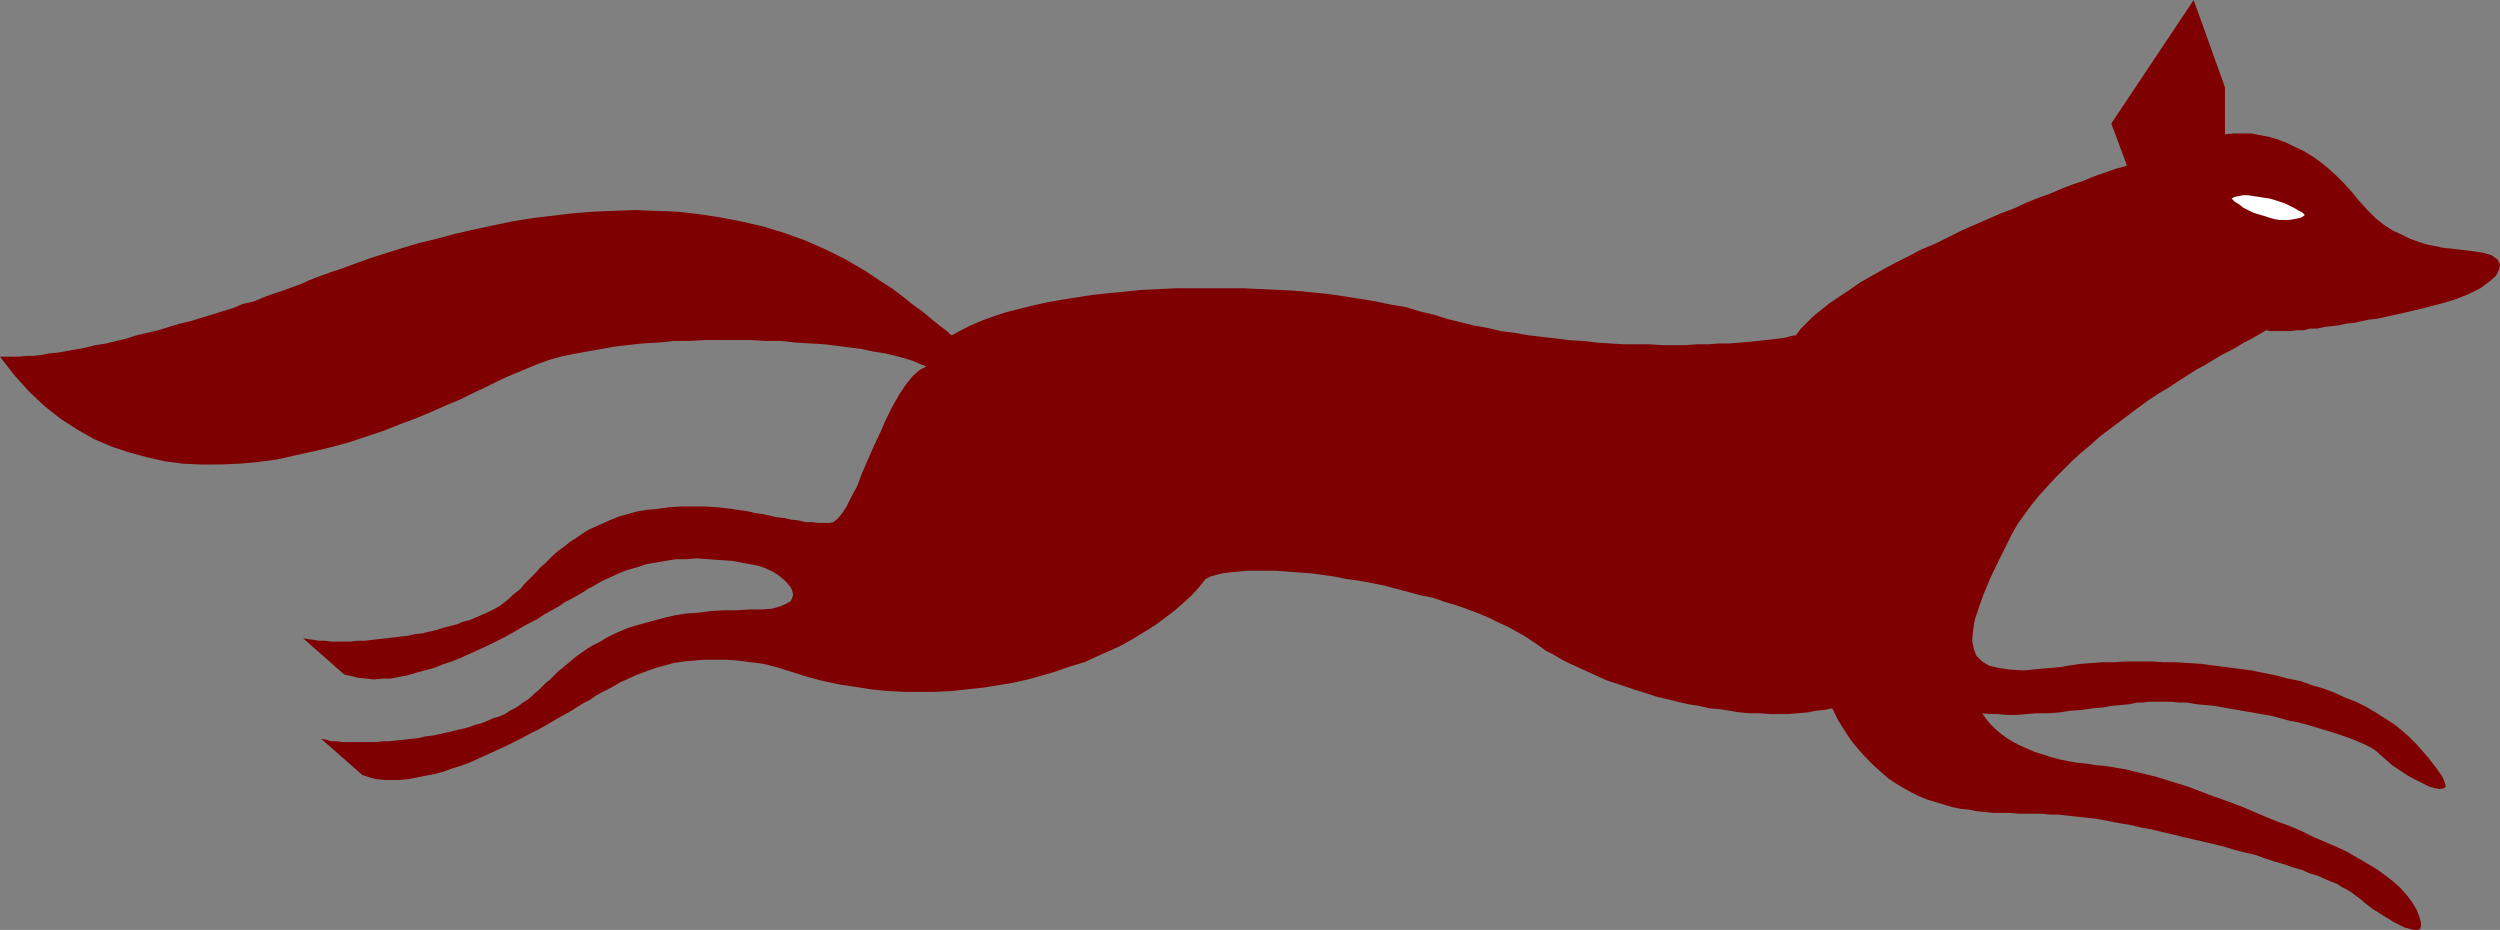 <?xml version="1.0" encoding="UTF-8" standalone="no"?>
<svg
   version="1.0"
   width="129.809mm"
   height="48.286mm"
   id="svg2"
   sodipodi:docname="Fox 1.wmf"
   xmlns:inkscape="http://www.inkscape.org/namespaces/inkscape"
   xmlns:sodipodi="http://sodipodi.sourceforge.net/DTD/sodipodi-0.dtd"
   xmlns="http://www.w3.org/2000/svg"
   xmlns:svg="http://www.w3.org/2000/svg">
  <rect width="100%" height="100%" fill="#808080" stroke="none"/>
  <sodipodi:namedview
     id="namedview2"
     pagecolor="#ffffff"
     bordercolor="#000000"
     borderopacity="0.25"
     inkscape:showpageshadow="2"
     inkscape:pageopacity="0.0"
     inkscape:pagecheckerboard="0"
     inkscape:deskcolor="#d1d1d1"
     inkscape:document-units="mm" />
  <defs
     id="defs1">
    <pattern
       id="WMFhbasepattern"
       patternUnits="userSpaceOnUse"
       width="6"
       height="6"
       x="0"
       y="0" />
  </defs>
  <path
     style="fill:#7f0000;fill-opacity:1;fill-rule:evenodd;stroke:none"
     d="m 0,69.993 h 1.131 1.293 1.293 l 1.454,-0.162 h 1.293 l 1.616,-0.162 1.616,-0.323 1.778,-0.162 1.778,-0.323 1.778,-0.323 1.778,-0.323 1.939,-0.485 2.101,-0.323 1.939,-0.485 2.101,-0.485 1.939,-0.647 2.101,-0.485 2.101,-0.485 2.101,-0.647 2.101,-0.647 2.101,-0.485 2.101,-0.647 2.101,-0.647 2.101,-0.647 2.101,-0.647 1.939,-0.808 2.101,-0.485 1.939,-0.808 1.778,-0.647 1.939,-0.647 1.778,-0.647 1.778,-0.647 1.778,-0.808 2.101,-0.808 2.262,-0.808 2.424,-0.808 2.586,-0.97 2.747,-0.97 3.07,-0.97 3.07,-0.97 3.232,-0.97 3.394,-0.808 3.555,-0.97 3.555,-0.808 3.717,-0.808 3.878,-0.808 3.878,-0.647 4.04,-0.485 4.04,-0.485 4.04,-0.323 4.04,-0.162 4.202,-0.162 4.202,0.162 4.202,0.162 4.202,0.485 4.202,0.647 4.202,0.808 4.202,0.97 4.202,1.293 4.04,1.455 4.04,1.778 3.878,1.94 3.878,2.263 3.878,2.586 1.293,0.808 1.293,0.97 1.293,0.97 1.131,0.97 1.131,0.808 1.131,0.808 0.97,0.808 0.97,0.808 0.808,0.647 0.808,0.647 0.646,0.485 0.646,0.485 0.323,0.323 0.323,0.323 0.323,0.162 v 0 l 1.778,-0.97 1.939,-0.97 2.262,-0.97 2.262,-0.808 2.424,-0.808 2.586,-0.647 2.586,-0.647 2.909,-0.647 2.747,-0.485 3.07,-0.485 3.07,-0.485 3.07,-0.323 3.232,-0.323 3.232,-0.323 3.394,-0.162 3.232,-0.162 h 3.394 3.394 3.394 3.394 l 3.394,0.162 3.394,0.162 3.232,0.162 3.394,0.323 3.232,0.323 3.232,0.485 3.07,0.485 2.909,0.485 3.07,0.647 2.909,0.485 2.586,0.808 2.747,0.647 2.586,0.808 2.586,0.647 2.586,0.647 2.747,0.485 2.747,0.647 2.586,0.323 2.747,0.485 2.747,0.323 2.747,0.323 2.586,0.323 2.747,0.162 2.747,0.323 2.586,0.162 2.586,0.162 h 2.424 2.586 l 2.424,0.162 h 2.424 2.262 l 2.262,-0.162 h 2.262 l 1.939,-0.162 h 2.101 l 1.939,-0.162 1.778,-0.162 1.778,-0.162 1.454,-0.162 1.454,-0.162 1.454,-0.162 1.131,-0.162 1.131,-0.323 0.97,-0.162 0.97,-1.293 1.131,-1.132 1.293,-1.293 1.616,-1.293 1.616,-1.293 1.939,-1.293 1.939,-1.293 2.101,-1.455 2.262,-1.293 2.262,-1.293 2.424,-1.293 2.586,-1.293 2.424,-1.293 2.747,-1.132 2.586,-1.293 2.586,-1.293 2.586,-1.132 2.586,-1.132 2.586,-1.132 2.586,-0.97 2.424,-1.132 2.424,-0.97 2.262,-0.808 2.262,-0.97 2.101,-0.808 1.939,-0.647 1.939,-0.808 1.778,-0.647 1.454,-0.485 1.293,-0.485 1.293,-0.323 0.97,-0.323 -3.07,-8.244 L 430.502,0 l 6.141,17.134 v 9.214 l 1.778,-0.162 h 1.616 1.778 l 1.616,0.323 1.778,0.323 1.616,0.485 1.778,0.647 1.616,0.808 1.778,0.808 1.616,0.97 1.616,1.132 1.616,1.293 1.616,1.455 1.454,1.455 1.616,1.778 1.454,1.778 1.616,1.778 1.616,1.616 1.616,1.293 1.778,1.132 1.778,0.808 1.616,0.808 1.778,0.647 1.616,0.485 1.616,0.323 1.616,0.323 1.616,0.162 1.454,0.162 1.293,0.162 1.293,0.162 1.131,0.162 0.97,0.162 1.616,0.485 1.131,0.808 0.485,0.97 -0.162,0.97 -0.646,1.293 -1.293,1.132 -1.778,1.293 -2.262,1.132 -0.808,0.323 -0.808,0.323 -0.808,0.323 -0.97,0.323 -1.131,0.323 -1.131,0.323 -1.293,0.323 -1.131,0.323 -1.293,0.323 -1.454,0.323 -1.293,0.323 -1.454,0.323 -1.454,0.323 -1.454,0.323 -1.454,0.323 -1.616,0.162 -1.454,0.323 -1.454,0.323 -1.616,0.162 -1.454,0.323 -1.293,0.162 -1.454,0.162 -1.454,0.323 h -1.454 l -1.131,0.323 h -1.293 l -1.293,0.162 h -1.131 -0.97 -0.97 -0.97 l -0.808,-0.162 -0.808,0.485 -1.131,0.647 -1.131,0.647 -1.293,0.647 -1.293,0.808 -1.454,0.808 -1.616,0.808 -1.616,0.97 -1.616,0.97 -1.778,0.97 -1.778,1.132 -1.778,1.132 -1.939,1.293 -1.939,1.132 -1.939,1.293 -1.778,1.293 -1.939,1.455 -1.939,1.455 -1.939,1.455 -1.939,1.455 -1.778,1.616 -1.939,1.616 -1.778,1.616 -1.616,1.616 -1.616,1.616 -1.616,1.778 -1.616,1.778 -1.454,1.778 -1.293,1.778 -1.293,1.778 -1.131,1.94 -0.97,1.94 -1.778,3.556 -1.616,3.395 -1.293,3.071 -0.97,2.748 -0.808,2.425 -0.323,2.101 -0.162,1.94 0.323,1.616 0.485,1.293 1.131,1.132 1.293,0.808 1.939,0.485 2.262,0.323 2.747,0.162 3.232,-0.323 3.717,-0.323 1.939,-0.323 2.262,-0.323 2.101,-0.162 2.262,-0.162 h 2.262 l 2.262,-0.162 h 2.424 2.424 l 2.424,0.162 h 2.424 l 2.586,0.162 2.424,0.162 2.424,0.323 2.586,0.323 2.424,0.323 2.424,0.323 2.424,0.485 2.424,0.485 2.424,0.647 2.424,0.485 2.262,0.808 2.262,0.647 2.101,0.808 2.101,0.97 2.101,0.808 1.939,0.97 1.939,1.132 1.778,1.132 1.778,1.132 1.616,1.293 1.454,1.293 1.454,1.455 2.262,2.586 1.616,2.101 1.131,1.616 0.485,1.132 0.162,0.808 -0.323,0.323 -0.808,0.162 -0.97,-0.162 -1.131,-0.323 -1.293,-0.647 -1.616,-0.808 -1.454,-0.808 -1.454,-0.97 -1.454,-0.97 -1.293,-1.132 -1.131,-0.97 -0.485,-0.485 -0.646,-0.485 -0.808,-0.485 -0.97,-0.485 -1.131,-0.485 -1.131,-0.485 -1.293,-0.485 -1.454,-0.485 -1.454,-0.485 -1.616,-0.485 -1.616,-0.485 -1.616,-0.485 -1.778,-0.485 -1.778,-0.323 -1.778,-0.485 -1.778,-0.485 -1.939,-0.323 -1.778,-0.323 -1.939,-0.323 -1.778,-0.323 -1.939,-0.323 -1.778,-0.323 -1.778,-0.162 -1.778,-0.162 -1.778,-0.323 h -1.616 l -1.616,-0.162 h -1.454 -1.454 -1.293 l -1.293,0.162 h -1.131 l -1.454,0.323 -1.616,0.162 -1.778,0.162 -1.939,0.323 -1.939,0.162 -2.101,0.323 -2.262,0.162 -2.101,0.323 -2.101,0.162 h -2.262 l -2.101,0.162 -1.939,0.162 h -1.939 l -1.778,-0.162 h -1.616 l -1.454,-0.162 0.808,1.132 0.808,0.97 0.97,0.97 1.131,0.97 1.131,0.808 1.293,0.808 1.293,0.647 1.454,0.647 1.454,0.647 1.616,0.485 1.454,0.485 1.778,0.485 1.616,0.323 1.778,0.323 1.778,0.162 1.939,0.323 1.939,0.162 1.939,0.323 1.939,0.323 1.939,0.485 2.101,0.485 1.939,0.485 2.101,0.647 2.101,0.647 2.101,0.647 2.101,0.808 2.101,0.808 2.262,0.808 2.262,0.808 2.101,0.808 2.262,0.97 2.262,0.97 2.424,0.97 2.262,0.808 2.262,0.97 2.262,1.132 2.262,0.97 2.262,0.97 2.101,0.97 1.939,1.132 1.939,1.132 1.939,1.132 1.778,1.293 1.454,1.132 1.454,1.293 1.293,1.455 0.97,1.293 0.97,1.616 0.485,1.293 0.323,1.132 v 0.647 l -0.162,0.647 -0.485,0.162 h -0.646 l -0.808,-0.162 -1.131,-0.323 -0.97,-0.485 -1.293,-0.647 -1.293,-0.808 -1.293,-0.808 -1.293,-0.808 -1.293,-0.97 -1.131,-0.97 -1.293,-0.97 -0.646,-0.485 -0.808,-0.485 -0.97,-0.485 -0.97,-0.647 -1.293,-0.485 -1.131,-0.485 -1.454,-0.647 -1.616,-0.485 -1.454,-0.647 -1.778,-0.485 -1.778,-0.647 -1.778,-0.485 -1.939,-0.647 -1.778,-0.647 -2.101,-0.485 -1.939,-0.485 -2.101,-0.647 -1.939,-0.485 -2.101,-0.485 -2.101,-0.485 -2.101,-0.485 -1.939,-0.485 -2.101,-0.485 -1.939,-0.485 -1.939,-0.323 -1.939,-0.485 -1.939,-0.323 -1.778,-0.323 -1.616,-0.323 -1.778,-0.323 -1.454,-0.162 -1.616,-0.162 -1.454,-0.162 -1.454,-0.162 -1.454,-0.162 h -1.616 l -1.454,-0.162 h -1.454 -1.616 -1.616 l -1.616,-0.162 h -1.616 -1.616 l -1.616,-0.162 -1.616,-0.162 -1.616,-0.323 -1.616,-0.162 -1.616,-0.323 -1.616,-0.485 -1.616,-0.485 -1.616,-0.485 -1.616,-0.647 -1.616,-0.808 -1.454,-0.808 -1.616,-0.97 -1.454,-0.97 -1.454,-1.293 -1.454,-1.293 -1.454,-1.455 -1.454,-1.616 -1.454,-1.778 -1.293,-1.94 -1.293,-2.101 -1.131,-2.263 -1.616,0.323 -1.616,0.162 -1.616,0.323 -1.939,0.162 -1.778,0.162 h -1.778 -1.778 l -2.101,-0.162 h -1.939 l -1.939,-0.162 -1.939,-0.323 -2.101,-0.323 -1.939,-0.162 -2.101,-0.485 -2.101,-0.323 -2.101,-0.485 -1.939,-0.485 -2.101,-0.485 -1.939,-0.647 -2.101,-0.647 -1.939,-0.647 -1.939,-0.647 -1.939,-0.647 -1.778,-0.808 -1.778,-0.808 -1.778,-0.808 -1.778,-0.808 -1.616,-0.808 -1.616,-0.97 -1.616,-0.808 -1.293,-0.97 -1.454,-0.97 -1.454,-0.97 -1.454,-0.808 -1.778,-0.97 -1.778,-0.808 -1.939,-0.97 -1.939,-0.808 -2.101,-0.808 -2.262,-0.808 -2.262,-0.647 -2.262,-0.808 -2.424,-0.485 -2.424,-0.647 -2.424,-0.647 -2.424,-0.647 -2.424,-0.485 -2.586,-0.485 -2.424,-0.323 -2.424,-0.485 -2.262,-0.323 -2.424,-0.323 -2.262,-0.162 -2.262,-0.162 -2.101,-0.162 h -1.939 -1.939 -1.939 l -1.616,0.162 -1.616,0.162 -1.454,0.162 -1.293,0.323 -1.131,0.323 -0.97,0.485 -1.293,1.616 -1.454,1.616 -1.616,1.455 -1.616,1.455 -1.939,1.455 -1.939,1.455 -2.101,1.293 -2.101,1.293 -2.262,1.293 -2.424,1.132 -2.586,1.132 -2.424,1.132 -2.747,0.808 -2.747,0.97 -2.747,0.808 -2.909,0.808 -2.909,0.647 -2.909,0.485 -3.07,0.485 -3.07,0.323 -2.909,0.323 -3.232,0.162 h -3.07 -3.07 l -3.232,-0.162 -3.232,-0.323 -3.07,-0.485 -3.232,-0.485 -3.07,-0.647 -3.07,-0.808 -3.07,-0.97 -3.07,-0.97 -2.586,-0.647 -2.586,-0.323 -2.424,-0.323 -2.262,-0.162 h -2.262 -2.101 l -1.939,0.162 -1.939,0.162 -2.101,0.323 -1.778,0.485 -1.778,0.485 -1.778,0.647 -1.778,0.647 -1.778,0.808 -1.778,0.808 -1.616,0.97 -0.97,0.485 -0.97,0.485 -1.131,0.647 -1.131,0.808 -1.293,0.647 -1.293,0.808 -1.293,0.808 -1.454,0.808 -1.454,0.808 -1.616,0.97 -1.454,0.808 -1.616,0.808 -1.778,0.97 -1.616,0.808 -1.616,0.808 -1.778,0.808 -1.778,0.808 -1.778,0.808 -1.778,0.808 -1.778,0.647 -1.616,0.485 -1.778,0.647 -1.778,0.485 -1.778,0.323 -1.616,0.323 -1.616,0.323 -1.616,0.162 h -1.616 -1.454 l -1.616,-0.162 -1.293,-0.323 -1.454,-0.485 -8.08,-7.112 0.97,0.162 0.97,0.323 h 1.131 l 1.131,0.162 h 1.293 1.293 1.293 1.293 1.293 l 1.454,-0.162 h 1.293 l 1.454,-0.162 1.454,-0.162 1.454,-0.162 1.454,-0.162 1.293,-0.323 1.454,-0.162 1.454,-0.323 1.454,-0.323 1.293,-0.323 1.454,-0.323 1.293,-0.323 1.293,-0.485 1.293,-0.323 1.131,-0.485 1.131,-0.485 1.131,-0.323 1.131,-0.485 0.97,-0.647 0.97,-0.485 0.808,-0.485 0.808,-0.647 0.808,-0.485 0.808,-0.647 0.646,-0.647 0.808,-0.647 0.646,-0.647 0.808,-0.808 0.808,-0.647 0.808,-0.808 0.808,-0.808 0.808,-0.647 0.97,-0.808 0.97,-0.808 0.97,-0.808 0.97,-0.647 1.131,-0.808 1.131,-0.647 1.293,-0.647 1.293,-0.808 1.293,-0.647 1.454,-0.647 1.616,-0.647 1.616,-0.485 1.778,-0.485 1.778,-0.485 1.778,-0.485 2.101,-0.485 2.101,-0.323 2.262,-0.162 2.424,-0.323 2.586,-0.162 h 2.586 l 2.747,-0.162 h 2.424 l 1.939,-0.162 1.616,-0.485 1.131,-0.485 0.808,-0.485 0.323,-0.647 0.162,-0.647 -0.162,-0.808 -0.323,-0.647 -0.646,-0.808 -0.646,-0.647 -0.97,-0.808 -0.97,-0.647 -0.97,-0.485 -1.131,-0.485 -0.97,-0.323 -2.586,-0.485 -2.586,-0.485 -2.424,-0.162 -2.262,-0.162 -2.262,-0.162 -2.101,0.162 h -1.939 l -2.101,0.323 -1.778,0.323 -1.939,0.323 -1.939,0.647 -1.778,0.485 -1.616,0.647 -1.778,0.808 -1.778,0.808 -1.616,0.97 -0.97,0.485 -0.97,0.647 -1.131,0.647 -1.131,0.647 -1.293,0.647 -1.131,0.808 -1.454,0.808 -1.454,0.808 -1.454,0.97 -1.616,0.808 -1.454,0.808 -1.616,0.97 -1.778,0.97 -1.616,0.808 -1.616,0.808 -1.778,0.808 -1.778,0.808 -1.778,0.808 -1.616,0.647 -1.939,0.647 -1.616,0.647 -1.778,0.485 -1.778,0.485 -1.616,0.485 -1.778,0.323 -1.616,0.323 h -1.616 l -1.616,0.162 -1.454,-0.162 -1.616,-0.162 -1.293,-0.323 -1.454,-0.323 -8.08,-7.112 0.97,0.162 1.131,0.162 0.97,0.162 h 1.293 l 1.131,0.162 h 1.293 1.293 1.293 l 1.293,-0.162 h 1.454 l 1.293,-0.162 1.454,-0.162 1.454,-0.162 1.454,-0.162 1.293,-0.162 1.454,-0.162 1.454,-0.323 1.454,-0.162 1.293,-0.323 1.454,-0.323 1.454,-0.485 1.293,-0.323 1.293,-0.323 1.131,-0.485 1.293,-0.323 1.131,-0.485 1.131,-0.485 1.131,-0.485 0.97,-0.485 0.97,-0.485 0.808,-0.485 0.808,-0.647 0.808,-0.647 0.646,-0.647 0.808,-0.647 0.808,-0.647 0.646,-0.808 0.808,-0.808 0.808,-0.808 0.808,-0.808 0.808,-0.97 0.97,-0.808 0.808,-0.808 0.97,-0.97 0.97,-0.808 1.131,-0.808 0.97,-0.808 1.293,-0.808 1.131,-0.808 1.293,-0.808 1.454,-0.647 1.454,-0.647 1.454,-0.647 1.616,-0.647 1.778,-0.485 1.778,-0.485 1.939,-0.323 1.939,-0.162 2.262,-0.323 2.262,-0.162 h 2.262 2.586 l 2.586,0.162 2.747,0.323 0.97,0.162 1.131,0.162 1.131,0.162 1.293,0.323 1.293,0.162 1.454,0.323 1.454,0.323 1.454,0.162 1.454,0.323 1.454,0.162 1.293,0.323 h 1.293 l 1.293,0.162 h 1.131 0.97 l 0.808,-0.162 0.808,-0.647 0.808,-0.97 0.97,-1.455 0.97,-1.94 1.131,-2.101 0.97,-2.586 1.131,-2.586 1.131,-2.586 1.293,-2.748 1.131,-2.586 1.293,-2.586 1.293,-2.263 1.293,-1.94 1.293,-1.616 1.454,-1.293 1.293,-0.647 -1.293,-0.485 -1.454,-0.647 -1.616,-0.485 -1.778,-0.485 -2.101,-0.485 -2.101,-0.323 -2.262,-0.485 -2.424,-0.323 -2.424,-0.323 -2.747,-0.323 -2.747,-0.162 -2.747,-0.162 -2.909,-0.323 h -2.909 l -2.909,-0.162 h -3.07 -2.909 -3.07 l -3.07,0.162 h -3.07 l -2.909,0.323 -3.07,0.162 -2.909,0.323 -2.747,0.323 -2.747,0.485 -2.747,0.485 -2.586,0.485 -2.424,0.485 -2.262,0.647 -2.262,0.808 -1.939,0.808 -1.939,0.808 -1.939,0.808 -2.101,0.97 -2.262,1.132 -2.424,1.132 -2.586,1.293 -2.747,1.132 -2.909,1.293 -3.07,1.293 -3.07,1.132 -3.232,1.293 -3.394,1.132 -3.394,1.132 -3.555,0.97 -3.394,0.808 -3.717,0.808 -3.555,0.808 -3.717,0.485 -3.555,0.323 -3.717,0.162 H 39.592 L 36.037,91.007 32.32,90.522 28.765,89.714 25.21,88.744 21.816,87.612 18.422,86.157 15.029,84.218 11.797,82.116 8.726,79.691 5.656,76.782 2.747,73.549 Z"
     id="path1" />
  <path
     style="fill:#ffffff;fill-opacity:1;fill-rule:evenodd;stroke:none"
     d="m 437.936,38.957 0.646,-0.323 0.808,-0.162 0.808,-0.162 h 0.97 l 0.97,0.162 1.131,0.162 0.97,0.162 1.131,0.162 1.131,0.323 0.97,0.323 0.97,0.323 0.97,0.485 0.97,0.485 0.808,0.485 0.646,0.323 0.485,0.485 -0.646,0.485 -0.646,0.162 -0.808,0.162 -0.97,0.162 h -0.97 -0.97 l -0.97,-0.162 -1.131,-0.323 -0.97,-0.323 -1.131,-0.323 -0.97,-0.323 -0.97,-0.485 -0.97,-0.485 -0.808,-0.647 -0.808,-0.485 z"
     id="path2" />
</svg>
